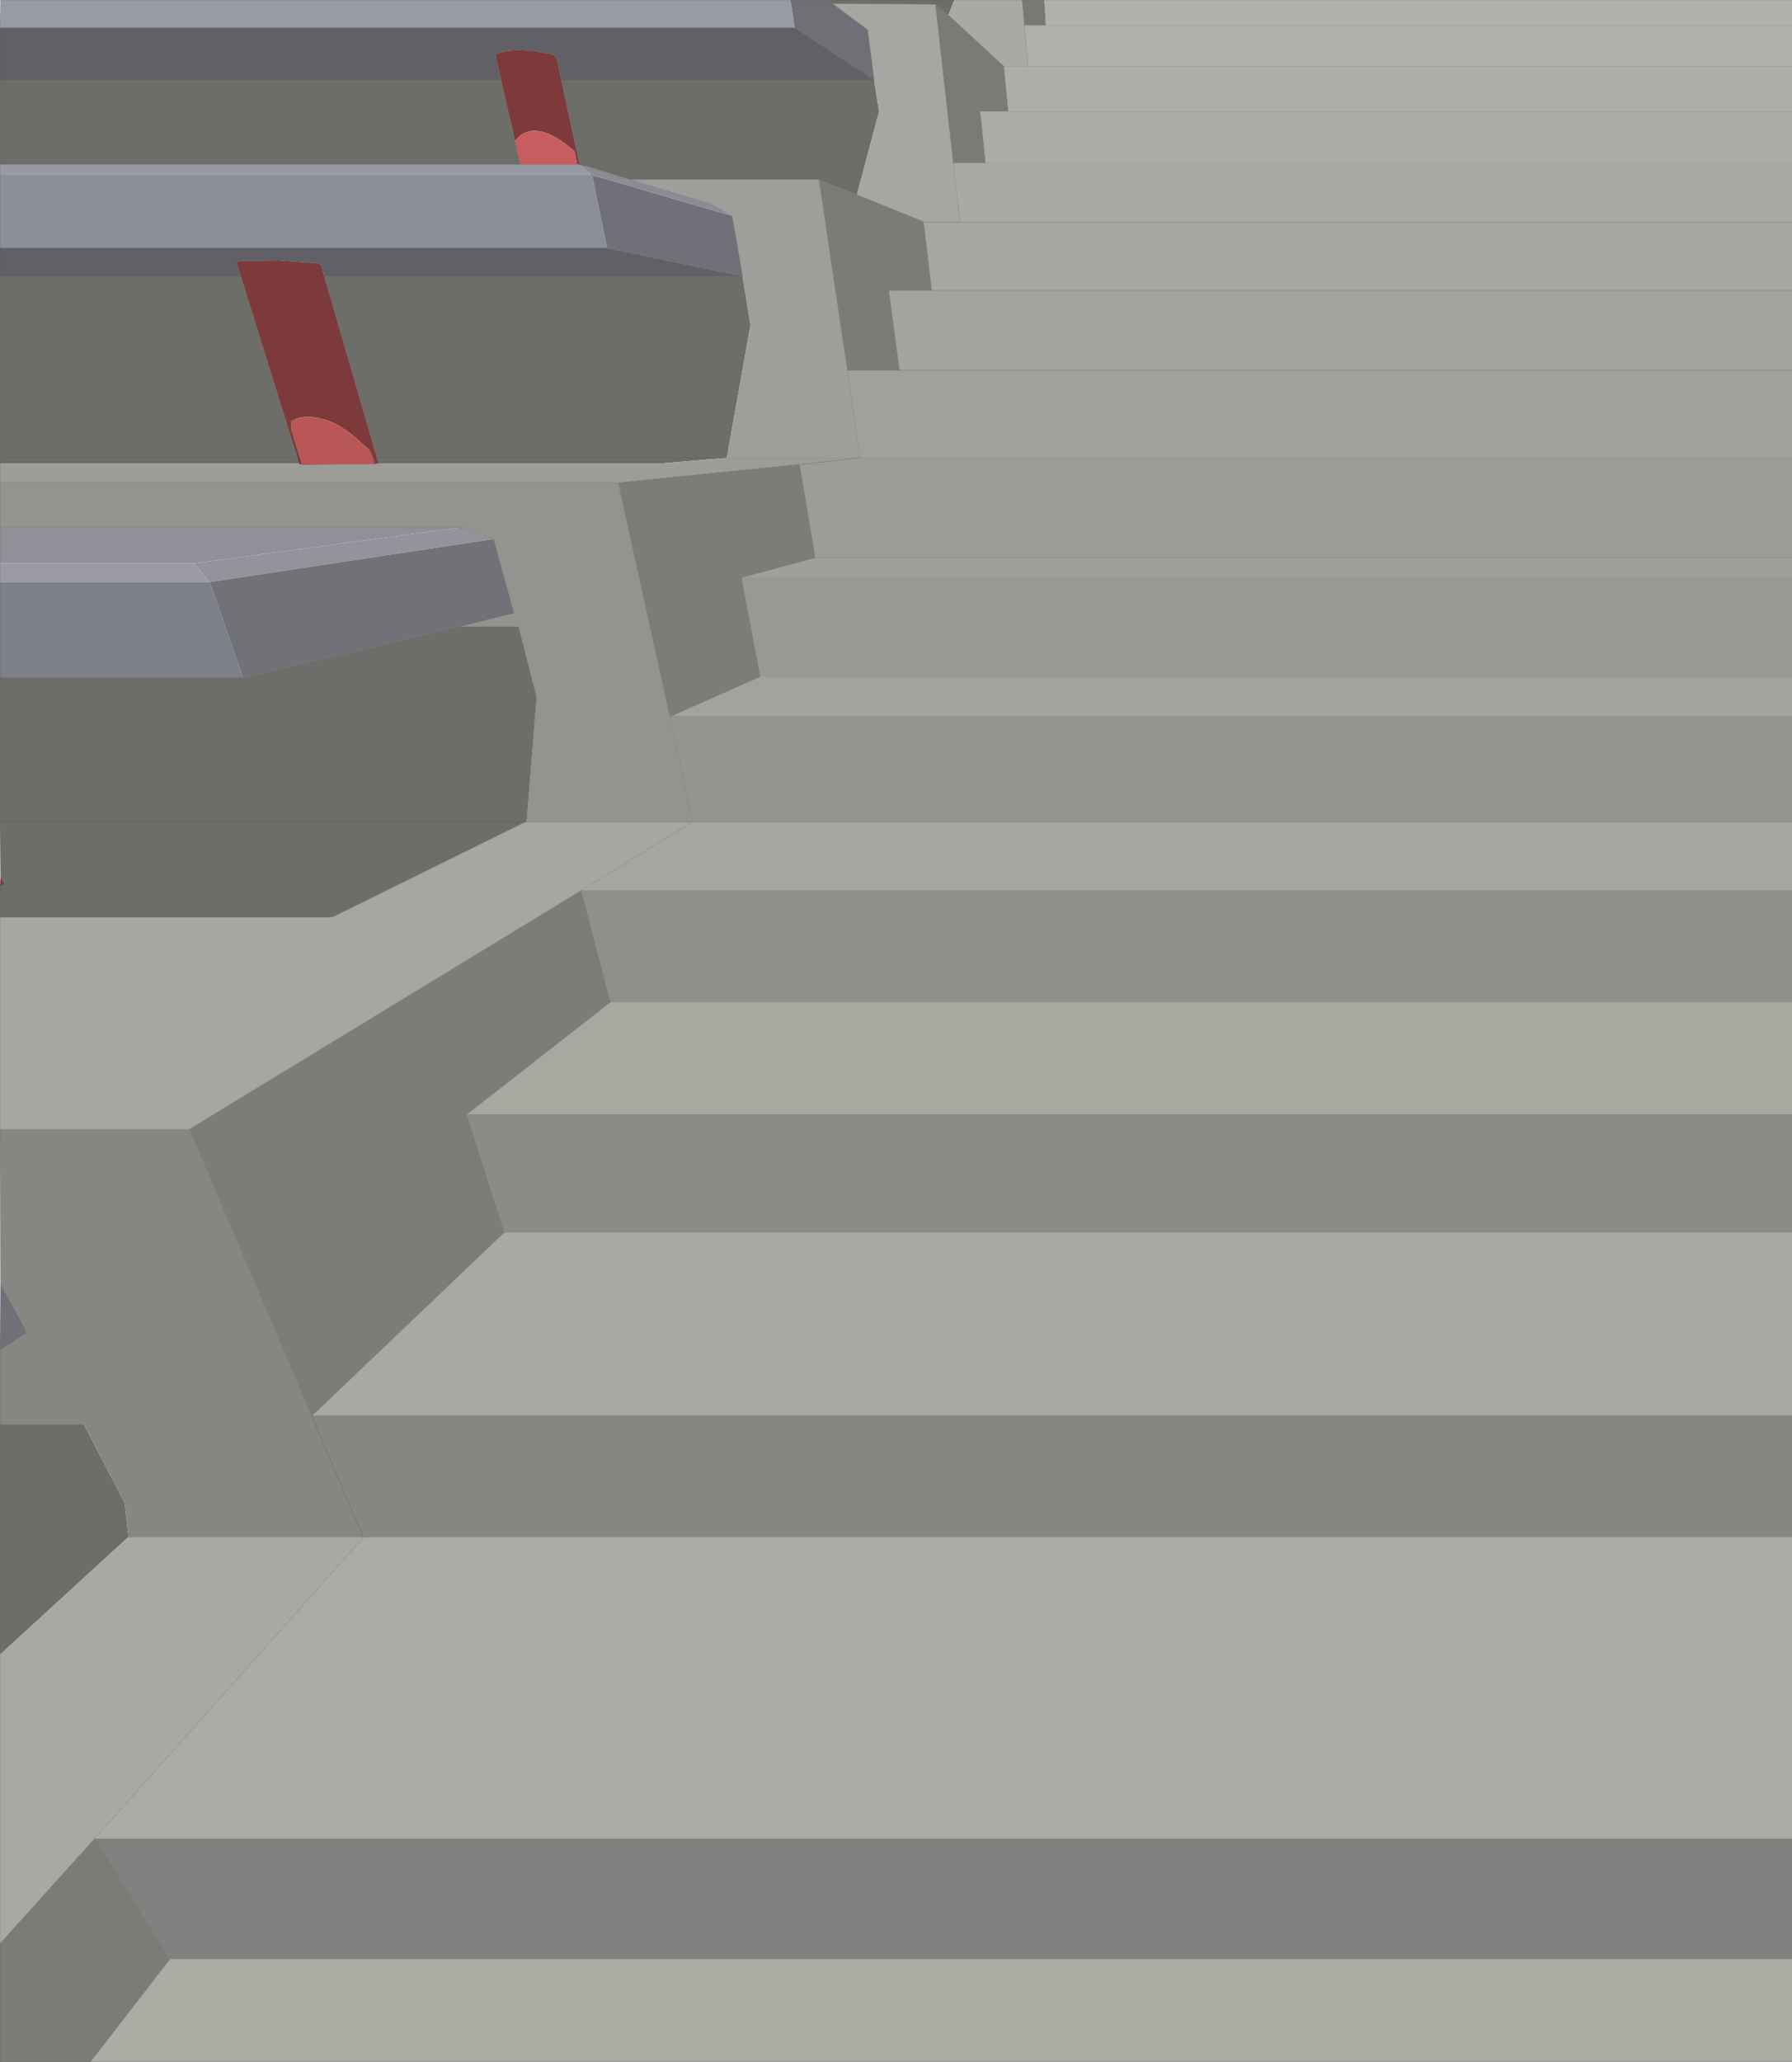 <?xml version="1.0" encoding="UTF-8" standalone="no"?>
<svg xmlns:xlink="http://www.w3.org/1999/xlink" height="479.15px" width="416.65px" xmlns="http://www.w3.org/2000/svg">
  <g transform="matrix(1.0, 0.0, 0.0, 1.0, 274.9, 199.9)">
    <path d="M-274.9 184.25 L-274.9 157.35 -274.9 131.1 -255.4 131.1 -245.9 149.35 -245.0 157.35 -245.15 157.35 -274.5 184.25 -274.9 184.25 M-274.9 13.25 L-274.9 6.1 -274.65 6.0 -273.9 5.5 -274.75 3.85 -274.9 -8.9 -274.9 -42.4 -218.4 -42.4 -168.25 -54.25 -154.4 -54.25 -154.25 -53.9 -150.15 -38.0 -152.5 -8.9 -152.75 -8.9 -197.65 13.25 -274.9 13.25 M-274.9 -92.15 L-274.9 -93.5 -274.9 -135.75 -219.0 -135.75 -218.9 -135.65 -205.75 -93.5 -205.4 -92.15 -274.9 -92.15 M-274.9 -161.65 L-274.9 -181.25 -158.4 -181.25 -155.15 -167.15 -153.9 -161.65 -274.9 -161.65 M-82.4 -199.9 L-53.0 -199.9 -54.4 -196.4 -57.4 -198.9 -81.25 -199.0 -82.4 -199.9 M-187.25 -93.5 L-199.5 -135.65 -199.5 -135.75 -102.5 -135.75 -102.25 -135.75 -100.4 -124.4 -105.9 -93.5 -106.15 -93.5 -187.25 -93.5 -106.15 -93.5 -121.75 -92.15 -186.9 -92.15 -187.25 -93.5 M-274.9 -93.5 L-205.75 -93.5 -274.9 -93.5 M-71.65 -181.25 L-70.5 -174.0 -75.65 -154.65 -84.5 -158.15 -128.4 -158.15 -139.0 -161.4 -140.0 -161.5 -140.15 -161.65 -144.4 -181.25 -71.65 -181.25 M-274.9 -8.9 L-152.75 -8.9 -274.9 -8.9 M-274.9 157.35 L-245.15 157.35 -274.9 157.35" fill="#6d6d69" fill-rule="evenodd" stroke="none"/>
    <path d="M-91.15 -199.9 L-82.4 -199.9 -81.25 -199.0 -73.15 -193.0 -71.65 -181.4 -90.15 -193.5 -91.15 -199.9" fill="#6f6f76" fill-rule="evenodd" stroke="none"/>
    <path d="M-37.25 -199.9 L-32.15 -199.9 -31.75 -194.0 -36.75 -194.0 -37.25 -199.9" fill="#787874" fill-rule="evenodd" stroke="none"/>
    <path d="M-53.0 -199.9 L-37.25 -199.9 -36.75 -194.0 -35.9 -184.5 -41.5 -184.5 -54.4 -196.4 -53.0 -199.9" fill="#a8aaa5" fill-rule="evenodd" stroke="none"/>
    <path d="M-81.25 -199.0 L-57.4 -198.9 -53.25 -162.0 -51.65 -148.25 -60.15 -148.25 -60.5 -148.5 -75.65 -154.65 -70.5 -174.0 -71.65 -181.25 -71.65 -181.4 -73.15 -193.0 -81.25 -199.0" fill="#a5a7a2" fill-rule="evenodd" stroke="none"/>
    <path d="M-274.9 6.1 L-274.75 3.85 -273.9 5.5 -274.65 6.0 -274.9 6.1 M-205.4 -92.15 L-205.75 -93.5 -218.9 -135.65 -219.0 -135.75 -220.0 -139.0 -219.15 -139.25 -210.25 -139.4 -201.5 -138.75 -200.25 -138.4 -199.5 -135.75 -199.5 -135.65 -187.25 -93.5 -186.9 -92.15 -187.5 -92.15 -188.4 -94.0 -189.0 -95.25 -190.9 -97.0 Q-198.8 -104.45 -206.0 -102.65 L-206.75 -102.25 -207.15 -102.15 -207.25 -100.25 -204.65 -91.9 -205.4 -92.15 M-201.5 -138.75 L-189.0 -95.25 -201.5 -138.75 M-158.4 -181.25 L-159.75 -187.15 Q-155.8 -189.4 -146.15 -187.15 L-145.75 -186.65 -145.25 -185.75 -144.4 -181.25 -140.15 -161.65 -140.65 -161.65 -141.25 -164.65 Q-150.55 -172.9 -155.15 -167.15 L-158.4 -181.25 M-141.25 -164.65 L-145.75 -186.65 -141.25 -164.65" fill="#7e3a3a" fill-rule="evenodd" stroke="none"/>
    <path d="M-274.9 -135.75 L-274.9 -142.25 -133.75 -142.25 -102.5 -135.75 -199.5 -135.75 -200.25 -138.4 -201.5 -138.75 -210.25 -139.4 -219.15 -139.25 -220.0 -139.0 -219.0 -135.75 -274.9 -135.75 M-274.9 -181.25 L-274.9 -193.5 -90.15 -193.5 -71.65 -181.4 -71.65 -181.25 -144.4 -181.25 -145.25 -185.75 -145.75 -186.65 -146.15 -187.15 Q-155.8 -189.4 -159.75 -187.15 L-158.4 -181.25 -274.9 -181.25" fill="#606066" fill-rule="evenodd" stroke="none"/>
    <path d="M-204.65 -91.9 L-207.25 -100.25 -207.15 -102.15 -206.75 -102.25 -206.0 -102.65 Q-198.8 -104.45 -190.9 -97.0 L-189.0 -95.25 -188.4 -94.0 -187.9 -92.0 -204.65 -91.9" fill="#b95757" fill-rule="evenodd" stroke="none"/>
    <path d="M-274.9 -159.25 L-274.9 -161.65 -153.9 -161.65 -140.65 -161.65 -140.15 -161.65 -140.0 -161.5 -139.9 -161.4 -137.4 -159.25 -274.9 -159.25" fill="#9999a5" fill-rule="evenodd" stroke="none"/>
    <path d="M-274.9 -142.25 L-274.9 -159.25 -137.4 -159.25 -137.25 -159.25 -133.75 -142.25 -274.9 -142.25" fill="#8c8e99" fill-rule="evenodd" stroke="none"/>
    <path d="M141.75 -93.5 L141.75 -92.0 -88.65 -92.0 -89.0 -92.0 -131.15 -87.75 -274.9 -87.75 -274.9 -92.15 -205.4 -92.15 -204.65 -91.9 -187.9 -92.0 -187.5 -92.15 -186.9 -92.15 -121.75 -92.15 -106.15 -93.5 -105.9 -93.5 -75.0 -93.5 -74.9 -93.5 141.75 -93.5 M-75.0 -93.5 L-88.65 -92.0 -75.0 -93.5" fill="#9d9d98" fill-rule="evenodd" stroke="none"/>
    <path d="M-274.9 -77.25 L-274.9 -87.75 -131.15 -87.75 -119.15 -33.4 -113.75 -8.9 -114.0 -8.9 -152.5 -8.9 -150.15 -38.0 -154.25 -53.9 -154.4 -54.25 -168.25 -54.25 -155.4 -57.4 -160.15 -74.65 -167.15 -77.25 -168.4 -77.25 -274.9 -77.25" fill="#929490" fill-rule="evenodd" stroke="none"/>
    <path d="M-274.9 -69.0 L-274.9 -77.25 -168.4 -77.25 -229.75 -69.0 -274.9 -69.0" fill="#909099" fill-rule="evenodd" stroke="none"/>
    <path d="M-274.9 -64.65 L-274.9 -69.0 -229.75 -69.0 -226.25 -64.65 -274.9 -64.65" fill="#999aa4" fill-rule="evenodd" stroke="none"/>
    <path d="M-274.9 -42.4 L-274.9 -64.65 -226.25 -64.65 -226.15 -64.65 -218.4 -42.4 -274.9 -42.4" fill="#7d7f89" fill-rule="evenodd" stroke="none"/>
    <path d="M-168.4 -77.25 L-167.15 -77.25 -160.15 -74.65 -226.15 -64.65 -226.25 -64.65 -229.75 -69.0 -168.4 -77.25" fill="#93939c" fill-rule="evenodd" stroke="none"/>
    <path d="M-188.4 -94.0 L-187.5 -92.15 -187.9 -92.0 -188.4 -94.0" fill="#873e3e" fill-rule="evenodd" stroke="none"/>
    <path d="M-160.15 -74.65 L-155.4 -57.4 -168.25 -54.25 -218.4 -42.4 -226.15 -64.65 -160.15 -74.65" fill="#717178" fill-rule="evenodd" stroke="none"/>
    <path d="M141.75 -194.0 L141.75 -184.5 -35.9 -184.5 -36.75 -194.0 -31.75 -194.0 141.75 -194.0" fill="#aeb0ab" fill-rule="evenodd" stroke="none"/>
    <path d="M-57.4 -198.9 L-54.4 -196.4 -41.5 -184.5 -40.5 -174.25 -40.5 -174.0 -47.0 -174.0 -45.75 -162.0 -53.25 -162.0 -57.4 -198.9" fill="#7a7a76" fill-rule="evenodd" stroke="none"/>
    <path d="M141.75 -184.5 L141.75 -174.0 -40.5 -174.0 -40.5 -174.25 -41.5 -184.5 -35.9 -184.5 141.75 -184.5" fill="#adaea9" fill-rule="evenodd" stroke="none"/>
    <path d="M141.75 -174.0 L141.75 -162.0 -45.75 -162.0 -47.0 -174.0 -40.5 -174.0 141.75 -174.0" fill="#abaca7" fill-rule="evenodd" stroke="none"/>
    <path d="M141.75 -162.0 L141.75 -148.25 -51.65 -148.25 -53.25 -162.0 -45.75 -162.0 141.75 -162.0" fill="#a9aaa5" fill-rule="evenodd" stroke="none"/>
    <path d="M-75.65 -154.65 L-60.5 -148.5 -60.15 -148.25 -58.25 -132.4 -68.25 -132.4 -65.75 -113.9 -77.9 -113.9 -84.5 -158.15 -75.65 -154.65" fill="#7c7c77" fill-rule="evenodd" stroke="none"/>
    <path d="M141.75 -132.4 L141.75 -113.9 -65.75 -113.9 -68.25 -132.4 -58.25 -132.4 141.75 -132.4" fill="#a3a4a0" fill-rule="evenodd" stroke="none"/>
    <path d="M141.75 -148.25 L141.75 -132.4 -58.25 -132.4 -60.15 -148.25 -51.65 -148.25 141.75 -148.25" fill="#a6a7a3" fill-rule="evenodd" stroke="none"/>
    <path d="M141.75 -113.9 L141.75 -93.5 -74.9 -93.5 -77.9 -113.9 -65.75 -113.9 141.75 -113.9" fill="#a0a19c" fill-rule="evenodd" stroke="none"/>
    <path d="M-105.9 -93.5 L-100.4 -124.4 -102.25 -135.75 -104.65 -149.65 -105.25 -149.9 Q-110.35 -153.15 -111.0 -152.9 L-128.4 -158.15 -84.5 -158.15 -77.9 -113.9 -74.9 -93.5 -75.0 -93.5 -105.9 -93.5" fill="#9d9f9a" fill-rule="evenodd" stroke="none"/>
    <path d="M-274.9 113.85 L-274.75 98.5 -269.0 109.0 -268.75 109.85 -274.9 113.85 M-102.25 -135.75 L-102.5 -135.75 -133.75 -142.25 -137.25 -159.25 -105.25 -149.9 -104.65 -149.65 -102.25 -135.75" fill="#707078" fill-rule="evenodd" stroke="none"/>
    <path d="M-128.4 -158.15 L-111.0 -152.9 Q-110.35 -153.15 -105.25 -149.9 L-137.25 -159.25 -137.4 -159.25 -139.9 -161.4 -140.0 -161.5 -139.0 -161.4 -128.4 -158.15" fill="#8b8b95" fill-rule="evenodd" stroke="none"/>
    <path d="M-153.9 -161.65 L-155.15 -167.15 Q-150.55 -172.9 -141.25 -164.65 L-140.65 -161.65 -153.9 -161.65" fill="#c75d5e" fill-rule="evenodd" stroke="none"/>
    <path d="M-119.15 -33.4 L-131.15 -87.75 -89.0 -92.0 -85.5 -71.25 -85.4 -70.25 -102.5 -65.65 -98.15 -42.65 -119.0 -33.4 -119.15 -33.4 M-139.75 7.0 L-133.0 33.0 -166.4 59.1 -157.65 86.5 -202.25 129.0 -202.5 129.0 -230.9 62.5 -139.75 7.0" fill="#7c7c78" fill-rule="evenodd" stroke="none"/>
    <path d="M141.75 -70.25 L141.75 -65.65 -102.5 -65.65 -85.4 -70.25 141.75 -70.25" fill="#a0a09b" fill-rule="evenodd" stroke="none"/>
    <path d="M141.75 -92.0 L141.75 -70.25 -85.4 -70.25 -85.5 -71.25 -89.0 -92.0 -88.65 -92.0 141.75 -92.0" fill="#9c9d99" fill-rule="evenodd" stroke="none"/>
    <path d="M-274.9 62.5 L-274.9 13.25 -197.65 13.25 -152.75 -8.9 -152.5 -8.9 -114.0 -8.9 -139.75 7.0 -230.9 62.5 -274.9 62.5" fill="#a6a7a0" fill-rule="evenodd" stroke="none"/>
    <path d="M141.75 -33.4 L141.75 -8.9 -113.75 -8.9 -119.15 -33.4 -119.0 -33.4 141.75 -33.4" fill="#939591" fill-rule="evenodd" stroke="none"/>
    <path d="M141.75 -8.9 L141.75 7.0 -139.75 7.0 -114.0 -8.9 -113.75 -8.9 141.75 -8.9" fill="#a6a6a0" fill-rule="evenodd" stroke="none"/>
    <path d="M141.75 -42.65 L141.75 -33.4 -119.0 -33.4 -98.15 -42.65 141.75 -42.65" fill="#a3a39d" fill-rule="evenodd" stroke="none"/>
    <path d="M141.75 -65.65 L141.75 -42.65 -98.15 -42.65 -102.5 -65.65 141.75 -65.65" fill="#989995" fill-rule="evenodd" stroke="none"/>
    <path d="M-274.9 -193.5 L-274.75 -199.9 -91.15 -199.9 -90.15 -193.5 -274.9 -193.5" fill="#989ba6" fill-rule="evenodd" stroke="none"/>
    <path d="M-32.15 -199.9 L141.75 -199.9 141.75 -194.0 -31.75 -194.0 -32.15 -199.9" fill="#b0b1ac" fill-rule="evenodd" stroke="none"/>
    <path d="M141.75 129.0 L141.75 157.35 -190.4 157.35 -245.0 157.35 -245.9 149.35 -255.4 131.1 -274.9 131.1 -274.9 113.85 -268.75 109.85 -269.0 109.0 -274.75 98.5 -274.9 62.5 -230.9 62.5 -202.5 129.0 -202.25 129.0 141.75 129.0 M-202.5 129.0 L-190.4 157.35 -202.5 129.0" fill="#858783" fill-rule="evenodd" stroke="none"/>
    <path d="M141.75 227.35 L141.75 255.35 -235.4 255.35 -252.75 227.35 141.75 227.35" fill="#81827f" fill-rule="evenodd" stroke="none"/>
    <path d="M141.75 255.35 L141.75 279.25 -253.9 279.25 -235.4 255.35 141.75 255.35" fill="#acaca5" fill-rule="evenodd" stroke="none"/>
    <path d="M141.75 59.1 L141.75 86.5 -157.65 86.5 -166.4 59.1 141.75 59.1" fill="#8a8c88" fill-rule="evenodd" stroke="none"/>
    <path d="M141.75 7.0 L141.75 33.0 -133.0 33.0 -139.75 7.0 141.75 7.0" fill="#8f908c" fill-rule="evenodd" stroke="none"/>
    <path d="M141.75 86.5 L141.75 129.0 -202.25 129.0 -157.65 86.5 141.75 86.5 M-274.9 251.75 L-274.9 184.25 -274.5 184.25 -245.15 157.35 -245.0 157.35 -190.4 157.35 -252.9 227.35 -274.9 251.75" fill="#a9a9a3" fill-rule="evenodd" stroke="none"/>
    <path d="M141.75 157.35 L141.75 227.35 -252.75 227.35 -252.9 227.35 -190.4 157.35 141.75 157.35" fill="#ababa5" fill-rule="evenodd" stroke="none"/>
    <path d="M141.75 33.0 L141.75 59.1 -166.4 59.1 -133.0 33.0 141.75 33.0" fill="#a8a8a1" fill-rule="evenodd" stroke="none"/>
    <path d="M-253.9 279.25 L-274.9 279.25 -274.9 251.75 -252.9 227.35 -252.75 227.35 -235.4 255.35 -253.9 279.25" fill="#7b7b77" fill-rule="evenodd" stroke="none"/>
    <path d="M141.75 279.25 L-253.9 279.25 -274.9 279.25 -274.9 251.75 -274.9 184.25 -274.9 157.35 -274.9 131.1 -274.9 113.85 -274.75 98.5 -274.9 62.5 -274.9 13.25 -274.9 6.1 -274.75 3.85 -274.9 -8.9 -274.9 -42.4 -274.9 -64.65 -274.9 -69.0 -274.9 -77.25 -274.9 -87.75 -274.9 -92.15 -274.9 -93.5 -274.9 -135.75 -274.9 -142.25 -274.9 -159.25 -274.9 -161.65 -274.9 -181.25 -274.9 -193.5 -274.75 -199.9 -91.15 -199.9 -82.4 -199.9 -53.0 -199.9 -37.25 -199.9 -32.15 -199.9 141.75 -199.9 M141.75 -194.0 L-31.75 -194.0 -36.75 -194.0 -35.9 -184.5 141.75 -184.5 M-82.4 -199.9 L-81.25 -199.0 -57.4 -198.9 -54.4 -196.4 -41.5 -184.5 -40.5 -174.25 -40.5 -174.0 141.75 -174.0 M-219.0 -135.75 L-218.9 -135.65 -205.75 -93.5 -205.4 -92.15 -204.65 -91.9 -207.25 -100.25 -207.15 -102.15 -206.75 -102.25 -206.0 -102.65 M-189.0 -95.25 L-201.5 -138.75 -210.25 -139.4 -219.15 -139.25 -220.0 -139.0 -219.0 -135.75 -274.9 -135.75 M-199.5 -135.75 L-200.25 -138.4 -201.5 -138.75 M-199.5 -135.75 L-199.5 -135.65 -187.25 -93.5 -106.15 -93.5 -105.9 -93.5 -75.0 -93.5 -74.9 -93.5 141.75 -93.5 M-102.25 -135.75 L-102.5 -135.75 -199.5 -135.75 M-189.0 -95.25 L-188.4 -94.0 -187.5 -92.15 -186.9 -92.15 -187.25 -93.5 M-188.4 -94.0 L-187.9 -92.0 -187.5 -92.15 M-168.4 -77.25 L-167.15 -77.25 -160.15 -74.65 -155.4 -57.4 -168.25 -54.25 -154.4 -54.25 -154.25 -53.9 -150.15 -38.0 -152.5 -8.9 -114.0 -8.9 -113.75 -8.9 -119.15 -33.4 -131.15 -87.75 -274.9 -87.75 M-226.15 -64.65 L-226.25 -64.65 M-218.4 -42.4 L-168.25 -54.25 M-168.4 -77.25 L-274.9 -77.25 M-187.9 -92.0 L-204.65 -91.9 M-205.75 -93.5 L-274.9 -93.5 M-274.9 -42.4 L-218.4 -42.4 M-81.25 -199.0 L-73.15 -193.0 -71.65 -181.4 -71.65 -181.25 -144.4 -181.25 -145.25 -185.75 -145.75 -186.65 -141.25 -164.65 -140.65 -161.65 -153.9 -161.65 -274.9 -161.65 M-75.65 -154.65 L-60.5 -148.5 -60.15 -148.25 -51.65 -148.25 -53.25 -162.0 -57.4 -198.9 M-53.25 -162.0 L-45.75 -162.0 -47.0 -174.0 -40.5 -174.0 M-58.25 -132.4 L-60.15 -148.25 M-65.75 -113.9 L-68.25 -132.4 -58.25 -132.4 141.75 -132.4 M-65.75 -113.9 L-77.9 -113.9 -74.9 -93.5 M-35.9 -184.5 L-41.5 -184.5 M-105.25 -149.9 L-104.65 -149.65 -102.25 -135.75 M-105.25 -149.9 Q-110.35 -153.15 -111.0 -152.9 L-128.4 -158.15 -139.0 -161.4 -140.0 -161.5 -139.9 -161.4 M-137.4 -159.25 L-137.25 -159.25 M-158.4 -181.25 L-159.75 -187.15 Q-155.8 -189.4 -146.15 -187.15 L-145.75 -186.65 M-153.9 -161.65 L-155.15 -167.15 -158.4 -181.25 -274.9 -181.25 M-140.0 -161.5 L-140.15 -161.65 -140.65 -161.65 M-140.15 -161.65 L-144.4 -181.25 M-84.5 -158.15 L-128.4 -158.15 M-102.5 -135.75 L-133.75 -142.25 -274.9 -142.25 M-85.4 -70.25 L-102.5 -65.65 141.75 -65.65 M-89.0 -92.0 L-85.5 -71.25 -85.4 -70.25 141.75 -70.25 M141.75 -92.0 L-88.65 -92.0 -89.0 -92.0 -131.15 -87.75 M-152.5 -8.9 L-152.75 -8.9 -197.65 13.25 -274.9 13.25 M-119.15 -33.4 L-119.0 -33.4 -98.15 -42.65 -102.5 -65.65 M-88.65 -92.0 L-75.0 -93.5 M-71.65 -181.4 L-90.15 -193.5 -274.9 -193.5 M-75.65 -154.65 L-84.5 -158.15 -77.9 -113.9 M-152.75 -8.9 L-274.9 -8.9 M-36.75 -194.0 L-37.25 -199.9 M-31.75 -194.0 L-32.15 -199.9 M-139.75 7.0 L-133.0 33.0 141.75 33.0 M-274.9 6.1 L-274.65 6.0 -273.9 5.5 -274.75 3.85 M-274.9 113.85 L-268.75 109.85 -269.0 109.0 -274.75 98.5 M-245.0 157.35 L-190.4 157.35 -202.5 129.0 -230.9 62.5 -274.9 62.5 M-245.0 157.35 L-245.15 157.35 -274.9 157.35 M-274.5 184.25 L-274.9 184.25 M-202.5 129.0 L-202.25 129.0 -157.65 86.5 -166.4 59.1 -133.0 33.0 M-252.9 227.35 L-252.75 227.35 141.75 227.35 M-252.9 227.35 L-274.9 251.75 M-252.75 227.35 L-235.4 255.35 141.75 255.35 M-235.4 255.35 L-253.9 279.25 M-139.75 7.0 L-230.9 62.5 M-190.4 157.35 L-252.9 227.35 M-114.0 -8.9 L-139.75 7.0 141.75 7.0 M141.75 59.1 L-166.4 59.1 M141.75 -8.9 L-113.75 -8.9 M-51.65 -148.25 L141.75 -148.25 M-202.25 129.0 L141.75 129.0 M-190.4 157.35 L141.75 157.35 M-157.65 86.5 L141.75 86.5 M141.75 -113.9 L-65.75 -113.9 M-98.15 -42.65 L141.75 -42.65 M-119.0 -33.4 L141.75 -33.4 M-45.75 -162.0 L141.75 -162.0" fill="none" stroke="#505050" stroke-linecap="round" stroke-linejoin="round" stroke-width="0.05"/>
  </g>
</svg>
